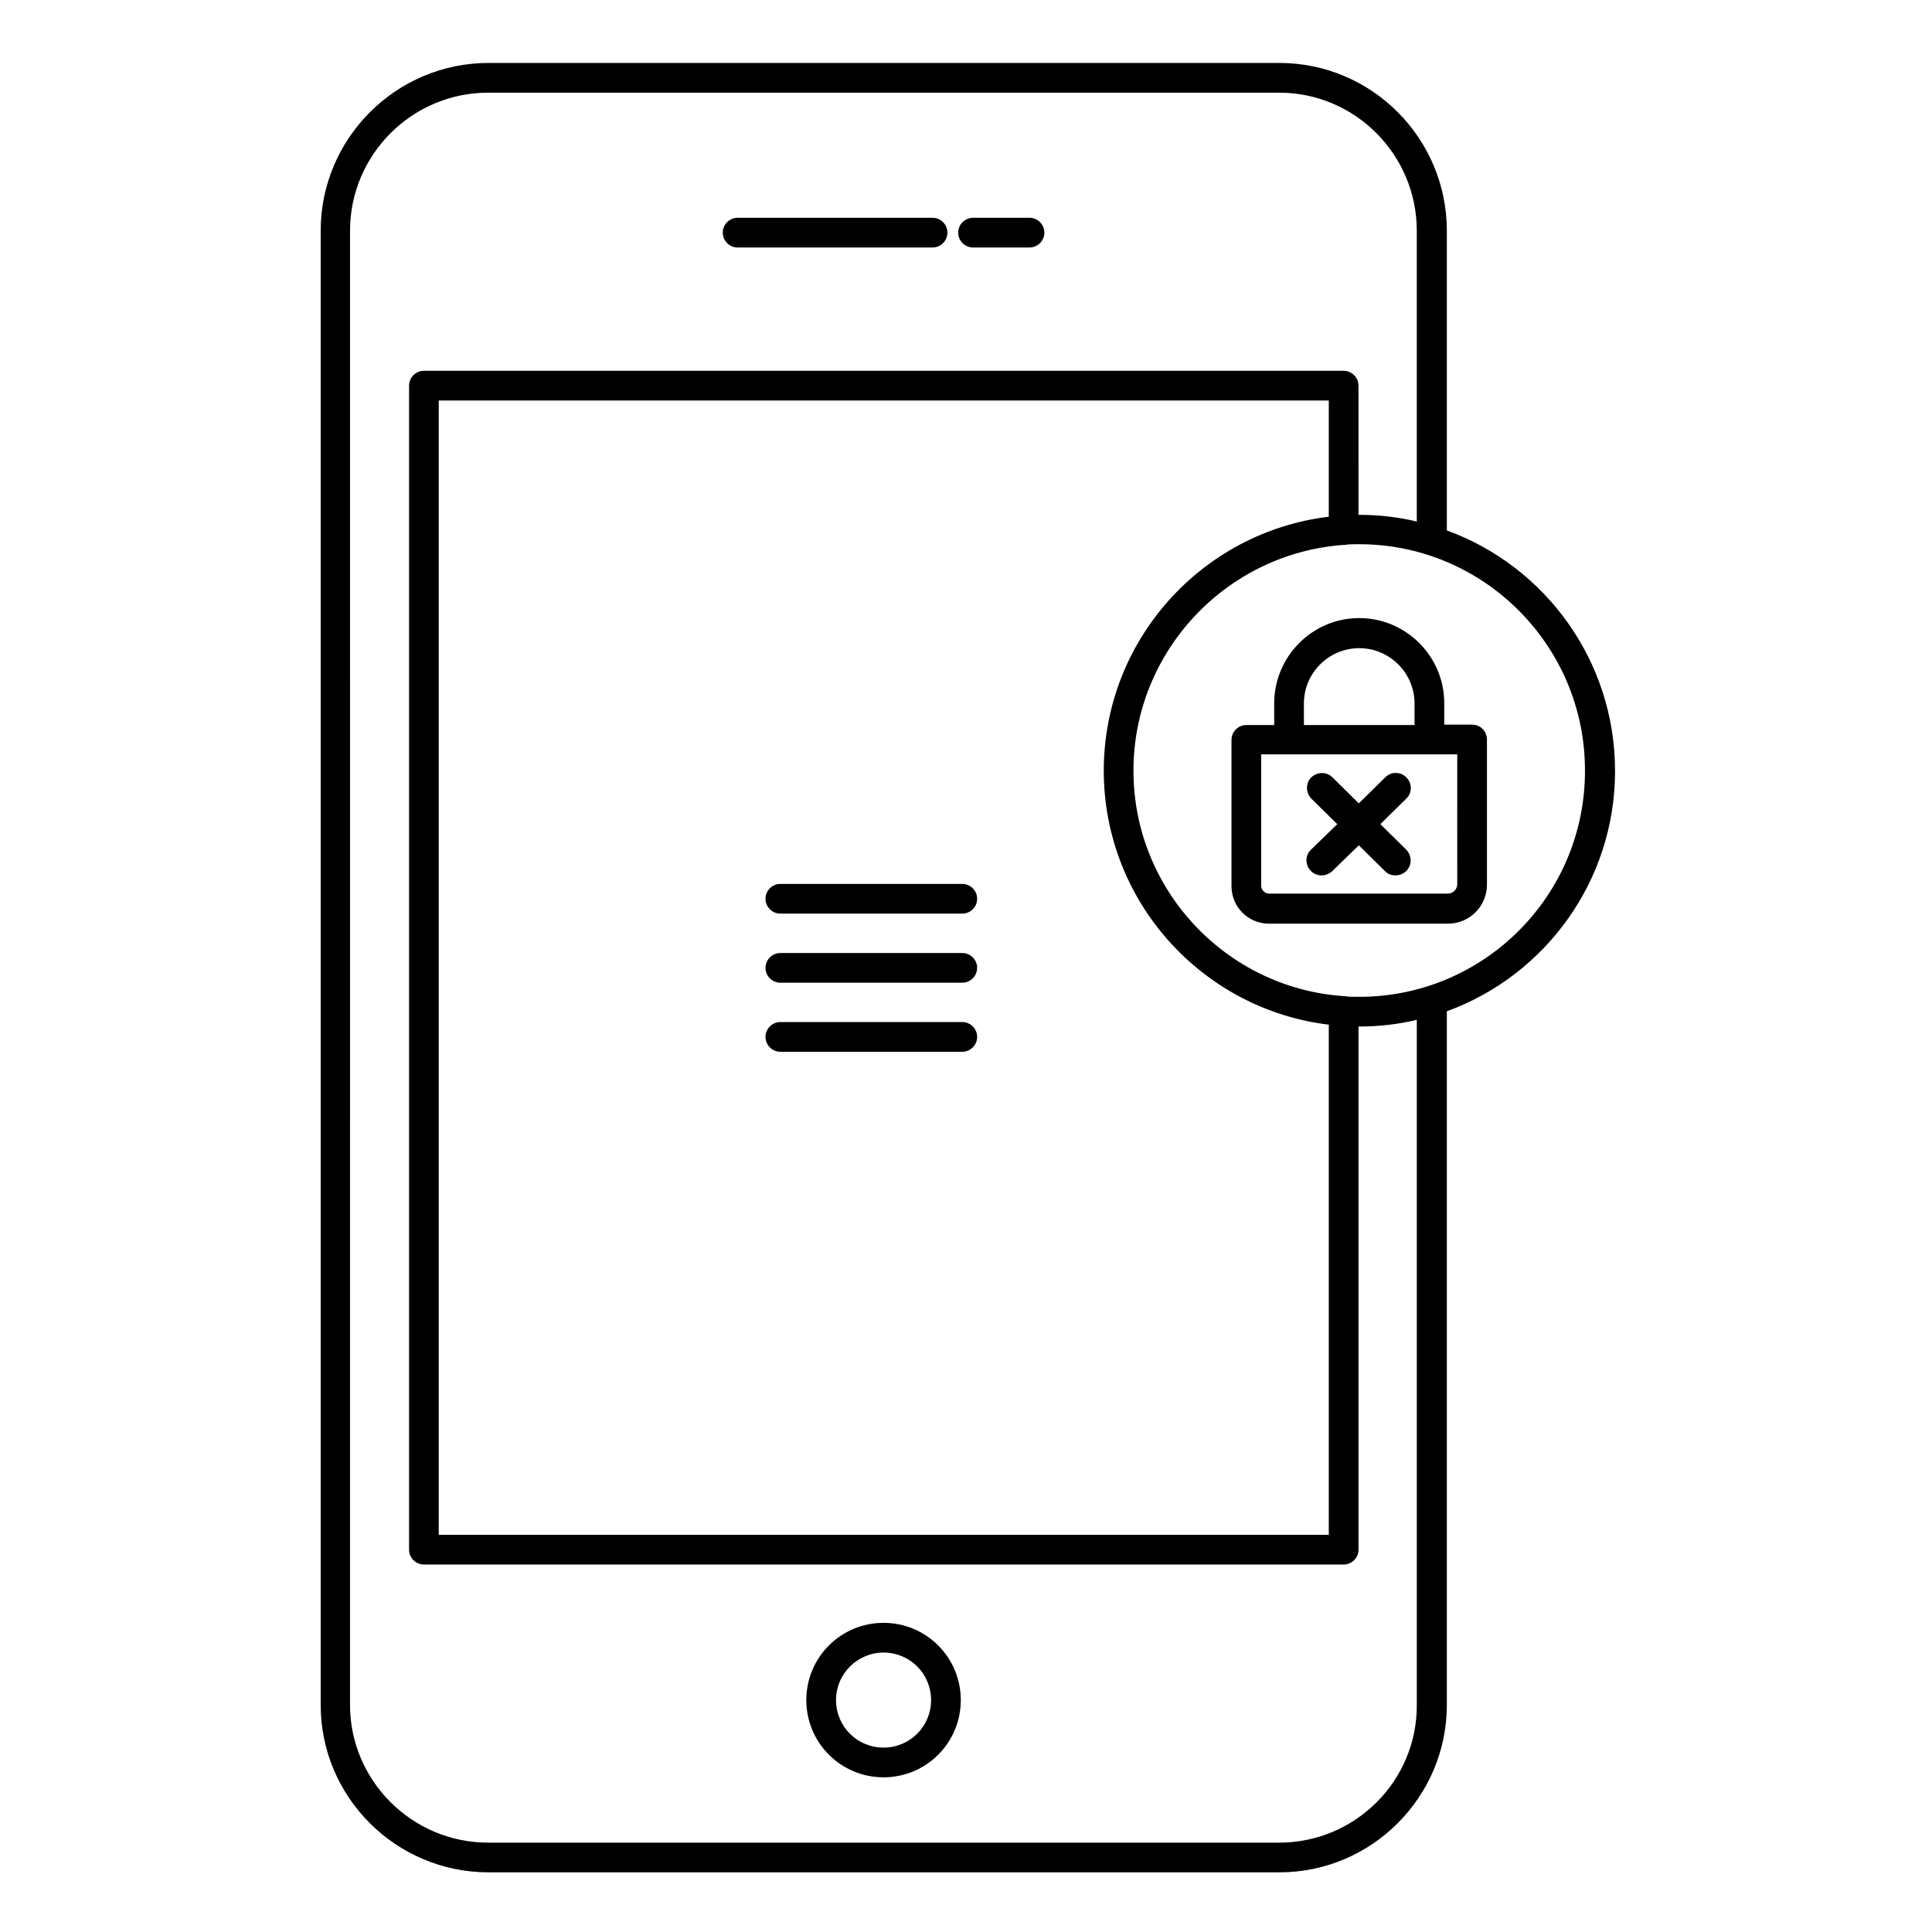 <?xml version="1.0" encoding="UTF-8"?>
<!-- Uploaded to: ICON Repo, www.svgrepo.com, Generator: ICON Repo Mixer Tools -->
<svg fill="#000000" width="800px" height="800px" version="1.1" viewBox="144 144 512 512" xmlns="http://www.w3.org/2000/svg">
 <g>
  <path d="m378.15 574.07c-11.316 0-20.469 9.152-20.469 20.469 0 11.316 9.152 20.469 20.469 20.469s20.469-9.152 20.469-20.469c0-11.32-9.152-20.469-20.469-20.469zm0 33.062c-6.988 0-12.594-5.609-12.594-12.594 0-6.988 5.707-12.594 12.594-12.594 6.988 0 12.594 5.609 12.594 12.594 0.004 6.984-5.606 12.594-12.594 12.594z"/>
  <path d="m401.87 209.59h14.957c2.164 0 3.938-1.77 3.938-3.938 0-2.164-1.77-3.938-3.938-3.938h-14.957c-2.164 0-3.938 1.77-3.938 3.938 0.004 2.168 1.773 3.938 3.938 3.938z"/>
  <path d="m339.48 209.59h51.66c2.164 0 3.938-1.77 3.938-3.938 0-2.164-1.77-3.938-3.938-3.938h-51.66c-2.164 0-3.938 1.77-3.938 3.938 0.004 2.168 1.773 3.938 3.938 3.938z"/>
  <path d="m350.8 422.73h0.195 0.195 0.195 0.195 0.195 0.195 0.195 0.195 0.195 0.195 0.195 0.195 0.195 0.195 0.195 0.195 0.195 0.195 0.195 0.195 0.195 0.195 0.195 0.195 0.195 0.195 0.195 0.195 0.195 0.195 0.195 0.195 0.195 0.195 0.195 0.195 0.195 0.195 0.195 0.195 0.195 0.195 0.195 0.195 0.195 0.195 0.195 0.195 0.195 0.195 0.195 0.195 0.195 0.195 0.195 0.195 0.195 0.195 0.195 0.195 0.195 0.195 0.195 0.195 0.195 0.195 0.195 0.195 0.195 0.195 0.195 0.195 0.195 0.195 0.195 0.195 0.195 0.195 0.195 0.195 0.195 0.195 0.195 0.195 0.195 0.195 0.195 0.195 0.195 0.195 0.195 0.195 0.195 0.195 0.195 0.195 0.195 0.195 0.195 0.195 0.195 0.195 0.195 0.195 0.195 0.195 0.195 0.195 0.195 0.195 0.195 0.195 0.195 0.195 0.195 0.195 0.195 0.195 0.195 0.195 0.195 0.195 0.195 0.195 0.195 0.195 0.195 0.195 0.195 0.195 0.195 0.195 0.195 0.195 0.195 0.195 0.195 0.195 0.195 0.195 0.195 0.195 0.195 0.195 0.195 0.195 0.195 0.195 0.195 0.195 0.195 0.195 0.195 0.195 0.195 0.195 0.195 0.195 0.195 0.195 0.195 0.195 0.195 0.195 0.195 0.195 0.195 0.195 0.195 0.195 0.195 0.195 0.195 0.195 0.195 0.195 0.195 0.195 0.195 0.195 0.195 0.195 0.195 0.195 0.195 0.195 0.195 0.195 0.195 0.195 0.195 0.195 0.195 0.195 0.195 0.195 0.195 0.195 0.195 0.195 0.195 0.195 0.195 0.195 0.195 0.195 0.195 0.195 0.195 0.195 0.195 0.195 0.195 0.195 0.195 0.195 0.195 0.195 0.195 0.195 0.195 0.195 0.195 0.195 0.195 0.195 0.195 0.195 0.195 0.195 0.195 0.195 0.195 0.195 0.195 0.195 0.195 0.195 0.195 0.195 0.195 0.195 0.195 0.195 0.195 0.195 0.195c2.164 0 3.938-1.77 3.938-3.938 0-2.164-1.77-3.938-3.938-3.938h-0.098-0.195-0.195-0.195-0.195-0.195-0.195-0.195-0.195-0.195-0.195-0.195-0.195-0.195-0.195-0.195-0.195-0.195-0.195-0.195 5.754-0.195-0.195-0.195-0.195-0.195-0.195-0.195-0.195-0.195-0.195-0.195-0.195-0.195-0.195-0.195-0.195-0.195-0.195-0.195-0.195-0.195-0.82-0.195-0.195-0.195-0.195-0.195-0.195-0.195-0.195-0.195-0.195-0.195-0.195-0.195-0.195-0.195-0.195-0.195-0.617-0.195-0.195-0.195-0.195-0.195-0.195-0.195-0.195-0.195-0.195-0.195-0.195-0.195-0.195-0.195-0.195-0.195-0.195-0.195-0.195-0.195-0.816-0.195-0.195-0.195-0.195-0.195-0.195-0.195-0.195-0.195-0.195-0.195-0.195-0.195-0.195-0.195-0.195-0.195-0.195-0.195-0.195-0.195-0.82-0.195-0.195-0.195-0.195-0.195-0.195-0.195-0.195-0.195-0.195-0.195-0.195-0.195-0.195-0.195-0.195-0.195-0.613-0.195-0.195-0.195-0.195-0.195-0.195-0.195-0.195-0.195-0.195-0.195-0.195-0.195-0.195-0.195-0.195-0.195-0.195-0.195-0.195-0.195-0.82-0.195-0.195-0.195-0.195-0.195-0.195-0.195-0.195-0.195-0.195-0.195-0.195-0.195-0.195-0.195-0.195-0.195-0.613-0.195-0.195-0.195-0.195-0.195-0.195-0.195-0.195-0.195-0.195-0.195-0.195-0.195-0.195-0.195-0.195-0.195-0.195-0.195-0.195-0.195-0.82-0.195-0.195-0.195-0.195-0.195-0.195-0.195-0.195-0.195-0.195-0.195-0.195-0.195-0.195-0.195-0.195-0.195-0.617-0.195-0.195-0.195-0.195-0.195-0.195-0.195-0.195-0.195-0.195-0.195-0.195-0.195-0.195-0.195-0.195-0.195-0.195-0.195-0.195-0.195-0.816-0.195-0.195-0.195-0.195-0.195-0.195-0.195-0.195-0.195-0.195-0.195-0.195-0.195-0.195-0.195-0.195-0.195-0.195-0.195-0.195-0.195-0.82c-2.164 0-3.938 1.77-3.938 3.938 0.004 2.164 1.773 3.938 3.938 3.938z"/>
  <path d="m350.8 404.43h0.195 0.195 0.195 0.195 0.195 0.195 0.195 0.195 0.195 0.195 0.195 0.195 0.195 0.195 0.195 0.195 0.195 0.195 0.195 0.195 0.195 0.195 0.195 0.195 0.195 0.195 0.195 0.195 0.195 0.195 0.195 0.195 0.195 0.195 0.195 0.195 0.195 0.195 0.195 0.195 0.195 0.195 0.195 0.195 0.195 0.195 0.195 0.195 0.195 0.195 0.195 0.195 0.195 0.195 0.195 0.195 0.195 0.195 0.195 0.195 0.195 0.195 0.195 0.195 0.195 0.195 0.195 0.195 0.195 0.195 0.195 0.195 0.195 0.195 0.195 0.195 0.195 0.195 0.195 0.195 0.195 0.195 0.195 0.195 0.195 0.195 0.195 0.195 0.195 0.195 0.195 0.195 0.195 0.195 0.195 0.195 0.195 0.195 0.195 0.195 0.195 0.195 0.195 0.195 0.195 0.195 0.195 0.195 0.195 0.195 0.195 0.195 0.195 0.195 0.195 0.195 0.195 0.195 0.195 0.195 0.195 0.195 0.195 0.195 0.195 0.195 0.195 0.195 0.195 0.195 0.195 0.195 0.195 0.195 0.195 0.195 0.195 0.195 0.195 0.195 0.195 0.195 0.195 0.195 0.195 0.195 0.195 0.195 0.195 0.195 0.195 0.195 0.195 0.195 0.195 0.195 0.195 0.195 0.195 0.195 0.195 0.195 0.195 0.195 0.195 0.195 0.195 0.195 0.195 0.195 0.195 0.195 0.195 0.195 0.195 0.195 0.195 0.195 0.195 0.195 0.195 0.195 0.195 0.195 0.195 0.195 0.195 0.195 0.195 0.195 0.195 0.195 0.195 0.195 0.195 0.195 0.195 0.195 0.195 0.195 0.195 0.195 0.195 0.195 0.195 0.195 0.195 0.195 0.195 0.195 0.195 0.195 0.195 0.195 0.195 0.195 0.195 0.195 0.195 0.195 0.195 0.195 0.195 0.195 0.195 0.195 0.195 0.195 0.195 0.195 0.195 0.195 0.195 0.195 0.195 0.195 0.195 0.195 0.195 0.195 0.195 0.195 0.195 0.195 0.195 0.195 0.195c2.164 0 3.938-1.77 3.938-3.938 0-2.164-1.77-3.938-3.938-3.938h-0.098-0.195-0.195-0.195-0.195-0.195-0.195-0.195-0.195-0.195-0.195-0.195-0.195-0.195-0.195-0.195-0.195-0.195-0.195-0.195l5.754 0.004h-0.195-0.195-0.195-0.195-0.195-0.195-0.195-0.195-0.195-0.195-0.195-0.195-0.195-0.195-0.195-0.195-0.195-0.195-0.195-0.195-0.195-0.82-0.195-0.195-0.195-0.195-0.195-0.195-0.195-0.195-0.195-0.195-0.195-0.195-0.195-0.195-0.195-0.195-0.195-0.617-0.195-0.195-0.195-0.195-0.195-0.195-0.195-0.195-0.195-0.195-0.195-0.195-0.195-0.195-0.195-0.195-0.195-0.195-0.195-0.195-0.195-0.816-0.195-0.195-0.195-0.195-0.195-0.195-0.195-0.195-0.195-0.195-0.195-0.195-0.195-0.195-0.195-0.195-0.195-0.195-0.195-0.195-0.195-0.82-0.195-0.195-0.195-0.195-0.195-0.195-0.195-0.195-0.195-0.195-0.195-0.195-0.195-0.195-0.195-0.195-0.195-0.613-0.195-0.195-0.195-0.195-0.195-0.195-0.195-0.195-0.195-0.195-0.195-0.195-0.195-0.195-0.195-0.195-0.195-0.195-0.195-0.195-0.195-0.82-0.195-0.195-0.195-0.195-0.195-0.195-0.195-0.195-0.195-0.195-0.195-0.195-0.195-0.195-0.195-0.195-0.195-0.613-0.195-0.195-0.195-0.195-0.195-0.195-0.195-0.195-0.195-0.195-0.195-0.195-0.195-0.195-0.195-0.195-0.195-0.195-0.195-0.195-0.195-0.82-0.195-0.195-0.195-0.195-0.195-0.195-0.195-0.195-0.195-0.195-0.195-0.195-0.195-0.195-0.195-0.195-0.195-0.617-0.195-0.195-0.195-0.195-0.195-0.195-0.195-0.195-0.195-0.195-0.195-0.195-0.195-0.195-0.195-0.195-0.195-0.195-0.195-0.195-0.195-0.816-0.195-0.195-0.195-0.195-0.195-0.195-0.195-0.195-0.195-0.195-0.195-0.195-0.195-0.195-0.195-0.195-0.195-0.195-0.195-0.195-0.195-0.82c-2.164 0-3.938 1.77-3.938 3.938 0.004 2.164 1.773 3.934 3.938 3.934z"/>
  <path d="m350.8 386.12h0.195 0.195 0.195 0.195 0.195 0.195 0.195 0.195 0.195 0.195 0.195 0.195 0.195 0.195 0.195 0.195 0.195 0.195 0.195 0.195 0.195 0.195 0.195 0.195 0.195 0.195 0.195 0.195 0.195 0.195 0.195 0.195 0.195 0.195 0.195 0.195 0.195 0.195 0.195 0.195 0.195 0.195 0.195 0.195 0.195 0.195 0.195 0.195 0.195 0.195 0.195 0.195 0.195 0.195 0.195 0.195 0.195 0.195 0.195 0.195 0.195 0.195 0.195 0.195 0.195 0.195 0.195 0.195 0.195 0.195 0.195 0.195 0.195 0.195 0.195 0.195 0.195 0.195 0.195 0.195 0.195 0.195 0.195 0.195 0.195 0.195 0.195 0.195 0.195 0.195 0.195 0.195 0.195 0.195 0.195 0.195 0.195 0.195 0.195 0.195 0.195 0.195 0.195 0.195 0.195 0.195 0.195 0.195 0.195 0.195 0.195 0.195 0.195 0.195 0.195 0.195 0.195 0.195 0.195 0.195 0.195 0.195 0.195 0.195 0.195 0.195 0.195 0.195 0.195 0.195 0.195 0.195 0.195 0.195 0.195 0.195 0.195 0.195 0.195 0.195 0.195 0.195 0.195 0.195 0.195 0.195 0.195 0.195 0.195 0.195 0.195 0.195 0.195 0.195 0.195 0.195 0.195 0.195 0.195 0.195 0.195 0.195 0.195 0.195 0.195 0.195 0.195 0.195 0.195 0.195 0.195 0.195 0.195 0.195 0.195 0.195 0.195 0.195 0.195 0.195 0.195 0.195 0.195 0.195 0.195 0.195 0.195 0.195 0.195 0.195 0.195 0.195 0.195 0.195 0.195 0.195 0.195 0.195 0.195 0.195 0.195 0.195 0.195 0.195 0.195 0.195 0.195 0.195 0.195 0.195 0.195 0.195 0.195 0.195 0.195 0.195 0.195 0.195 0.195 0.195 0.195 0.195 0.195 0.195 0.195 0.195 0.195 0.195 0.195 0.195 0.195 0.195 0.195 0.195 0.195 0.195 0.195 0.195 0.195 0.195 0.195 0.195 0.195 0.195 0.195 0.195 0.195c2.164 0 3.938-1.77 3.938-3.938 0-2.164-1.77-3.938-3.938-3.938h-0.098-0.195-0.195-0.195-0.195-0.195-0.195-0.195-0.195-0.195-0.195-0.195-0.195-0.195-0.195-0.195-0.195-0.195-0.195-0.195l5.754 0.004h-0.195-0.195-0.195-0.195-0.195-0.195-0.195-0.195-0.195-0.195-0.195-0.195-0.195-0.195-0.195-0.195-0.195-0.195-0.195-0.195-0.195-0.82-0.195-0.195-0.195-0.195-0.195-0.195-0.195-0.195-0.195-0.195-0.195-0.195-0.195-0.195-0.195-0.195-0.195-0.617-0.195-0.195-0.195-0.195-0.195-0.195-0.195-0.195-0.195-0.195-0.195-0.195-0.195-0.195-0.195-0.195-0.195-0.195-0.195-0.195-0.195-0.816-0.195-0.195-0.195-0.195-0.195-0.195-0.195-0.195-0.195-0.195-0.195-0.195-0.195-0.195-0.195-0.195-0.195-0.195-0.195-0.195-0.195-0.82-0.195-0.195-0.195-0.195-0.195-0.195-0.195-0.195-0.195-0.195-0.195-0.195-0.195-0.195-0.195-0.195-0.195-0.613-0.195-0.195-0.195-0.195-0.195-0.195-0.195-0.195-0.195-0.195-0.195-0.195-0.195-0.195-0.195-0.195-0.195-0.195-0.195-0.195-0.195-0.82-0.195-0.195-0.195-0.195-0.195-0.195-0.195-0.195-0.195-0.195-0.195-0.195-0.195-0.195-0.195-0.195-0.195-0.613-0.195-0.195-0.195-0.195-0.195-0.195-0.195-0.195-0.195-0.195-0.195-0.195-0.195-0.195-0.195-0.195-0.195-0.195-0.195-0.195-0.195-0.82-0.195-0.195-0.195-0.195-0.195-0.195-0.195-0.195-0.195-0.195-0.195-0.195-0.195-0.195-0.195-0.195-0.195-0.617-0.195-0.195-0.195-0.195-0.195-0.195-0.195-0.195-0.195-0.195-0.195-0.195-0.195-0.195-0.195-0.195-0.195-0.195-0.195-0.195-0.195-0.816-0.195-0.195-0.195-0.195-0.195-0.195-0.195-0.195-0.195-0.195-0.195-0.195-0.195-0.195-0.195-0.195-0.195-0.195-0.195-0.195-0.195-0.82c-2.164 0-3.938 1.77-3.938 3.938 0.004 2.16 1.773 3.934 3.938 3.934z"/>
  <path d="m527.43 284.57v-79.41c0-24.5-19.875-44.477-44.379-44.477h-209.59c-24.5 0-44.477 19.977-44.477 44.477v390.65c0 24.5 19.977 44.379 44.477 44.379h209.59c24.5 0 44.379-19.977 44.379-44.379v-183.81c25.977-9.445 44.574-34.441 44.574-63.664 0.004-29.324-18.594-54.32-44.574-63.766zm-44.477 347.75h-209.59c-20.172 0-36.605-16.434-36.605-36.508l0.004-390.65c0-20.172 16.434-36.605 36.605-36.605h209.59c20.172 0 36.508 16.434 36.508 36.605v77.047c-4.922-1.18-10.035-1.77-15.254-1.77h-0.195l-0.004-34.242c0-2.164-1.77-3.938-3.938-3.938h-243.73c-2.164 0-3.938 1.77-3.938 3.938v308.48c0 2.164 1.77 3.938 3.938 3.938h243.74c2.164 0 3.938-1.77 3.938-3.938l-0.004-138.64h0.195c5.215 0 10.332-0.59 15.254-1.77v181.55c0.098 20.172-16.336 36.504-36.508 36.504zm13.188-382.18v30.797c-33.555 4.035-59.629 32.668-59.629 67.305s26.074 63.27 59.629 67.305v135.2h-235.87v-300.61zm8.066 158.03c-1.18 0-2.262 0-3.344-0.098-0.297-0.098-0.492-0.098-0.789-0.098h-0.098c-30.996-2.164-55.598-28.141-55.598-59.73 0-31.586 24.602-57.562 55.598-59.828h0.098c0.297 0 0.59 0 0.789-0.098 1.082-0.098 2.262-0.098 3.344-0.098 32.965 0 59.828 26.863 59.828 59.926 0.098 33.16-26.766 60.023-59.828 60.023z"/>
  <path d="m534.12 336.04h-7.379v-5.707c0-12.398-10.137-22.535-22.535-22.535s-22.531 10.137-22.531 22.633v5.707h-7.379c-2.164 0-3.938 1.77-3.938 3.938v38.77c0 5.512 4.43 9.938 9.938 9.938h47.43c5.707 0 10.332-4.625 10.332-10.332v-38.375c0-2.266-1.672-4.035-3.938-4.035zm-44.574-5.609c0-8.07 6.594-14.66 14.66-14.66 8.07 0 14.66 6.594 14.66 14.66v5.707h-29.32zm40.641 47.922c0 1.277-1.082 2.461-2.461 2.461h-47.43c-1.082 0-2.066-0.984-2.066-2.066v-34.832h51.953z"/>
  <path d="m509.81 362.41 6.887-6.789c1.574-1.477 1.574-4.035 0-5.609s-4.035-1.574-5.609 0l-6.988 6.887-6.988-6.887c-1.574-1.574-4.035-1.477-5.609 0-1.574 1.574-1.477 4.035 0 5.609l6.887 6.789-6.988 6.789c-1.574 1.477-1.574 4.035 0 5.609 0.789 0.789 1.77 1.18 2.856 1.18 0.984 0 1.969-0.395 2.754-1.082l7.086-6.887 6.988 6.887c0.789 0.789 1.77 1.082 2.754 1.082s2.066-0.395 2.856-1.18c1.574-1.574 1.477-4.035 0-5.609z"/>
 </g>
</svg>